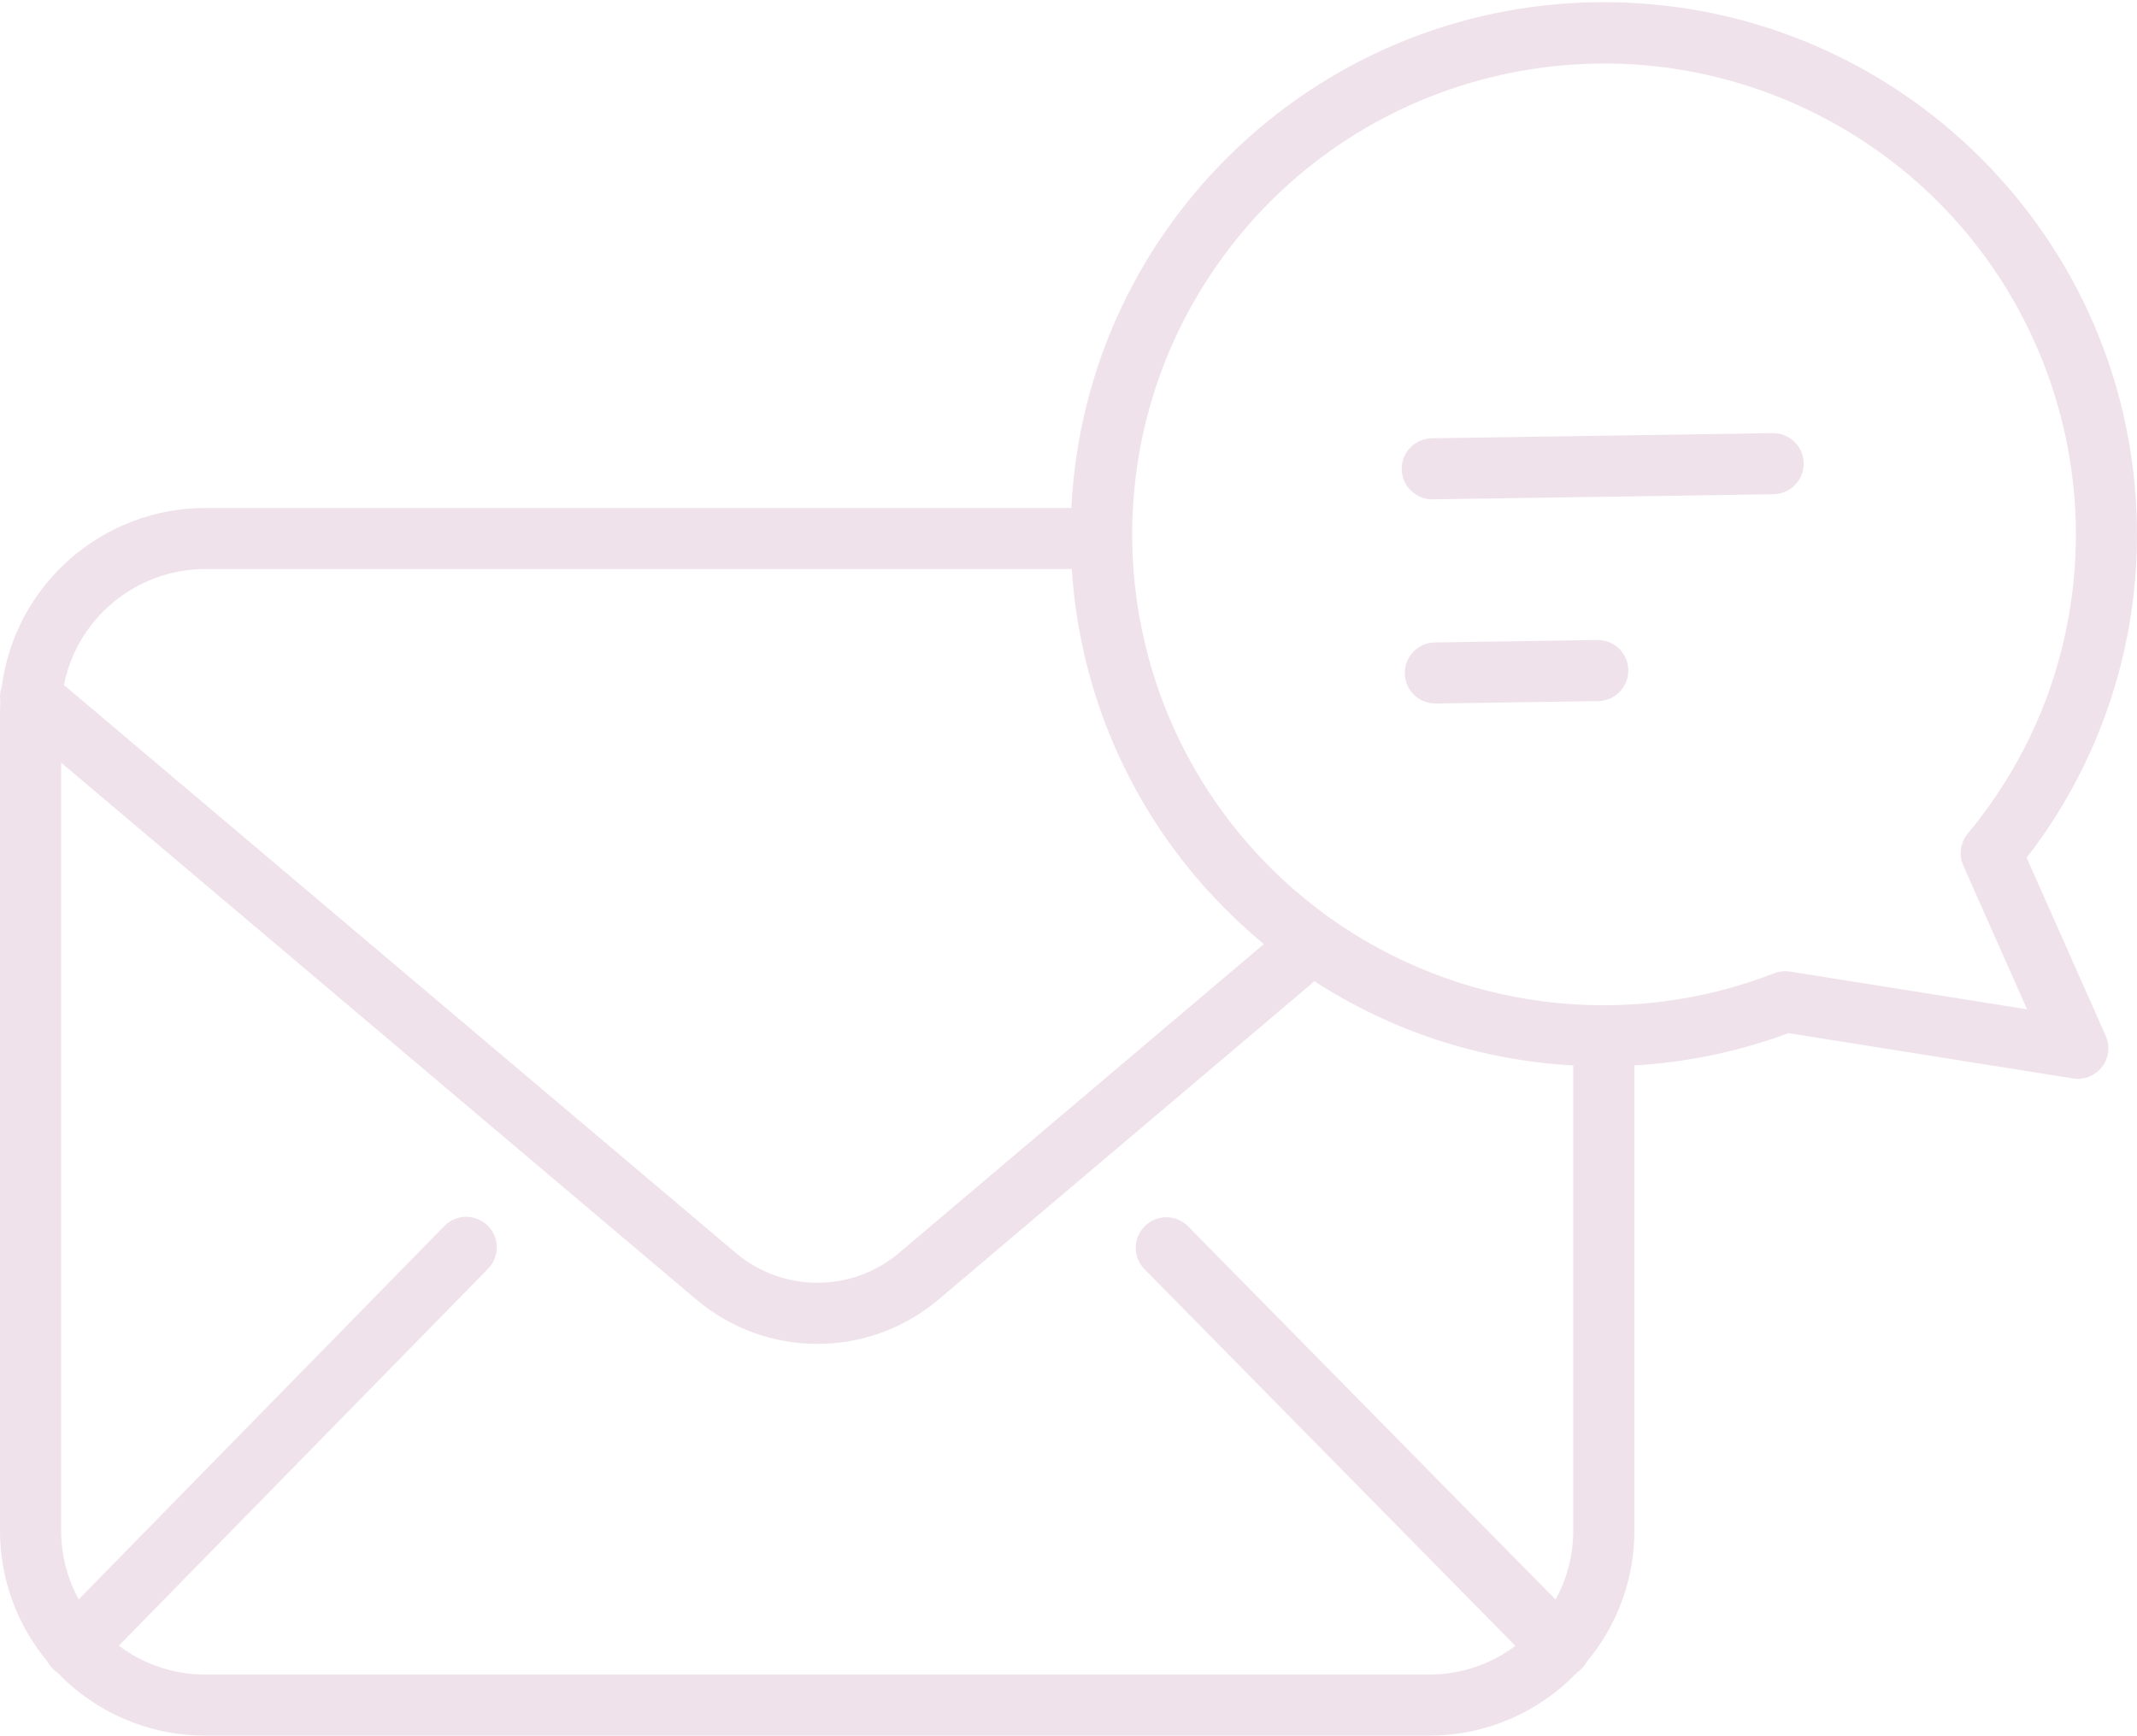 <?xml version="1.0" encoding="UTF-8"?>
<svg width="64px" height="52px" viewBox="0 0 64 52" version="1.1" xmlns="http://www.w3.org/2000/svg" xmlns:xlink="http://www.w3.org/1999/xlink">
    <!-- Generator: Sketch 54.1 (76490) - https://sketchapp.com -->
    <title>contact-icon-mail</title>
    <desc>Created with Sketch.</desc>
    <g id="Page-1" stroke="none" stroke-width="1" fill="none" fill-rule="evenodd">
        <g id="pracownia-konstrukcji" transform="translate(-449, -5077)" fill="#F0E2EA" fill-rule="nonzero">
            <g id="Group-4" transform="translate(369, 5077)">
                <g id="contact-icon-mail" transform="translate(80, 0)">
                    <path d="M63.998,15.758 C63.865,7.158 56.92,0.214 48.305,0.067 C39.69,-0.08 32.512,6.623 32.085,15.213 L6.151,15.213 C3.06,15.218 0.451,17.509 0.052,20.569 C0.003,20.709 -0.011,20.858 0.011,21.004 C0.004,21.12 3.69008802e-15,21.237 3.69008802e-15,21.354 L3.69008802e-15,45.842 C-0.002,47.275 0.501,48.662 1.42,49.762 C1.491,49.898 1.596,50.015 1.724,50.099 C2.881,51.303 4.48,51.984 6.151,51.983 L42.797,51.983 C44.466,51.984 46.063,51.305 47.22,50.103 C47.349,50.018 47.455,49.901 47.527,49.764 C48.446,48.664 48.95,47.276 48.948,45.842 L48.948,31.91 C50.526,31.818 52.082,31.492 53.563,30.943 L62.083,32.3 C62.131,32.308 62.179,32.312 62.228,32.312 C62.537,32.312 62.826,32.155 62.995,31.896 C63.165,31.636 63.191,31.309 63.065,31.027 L60.696,25.689 C62.896,22.85 64.06,19.347 63.997,15.758 L63.998,15.758 Z M6.151,17.043 L32.099,17.043 C32.348,20.985 34.064,24.692 36.912,27.435 C37.215,27.729 37.528,28.009 37.85,28.275 L26.936,37.516 C25.522,38.719 23.442,38.72 22.028,37.518 L1.915,20.516 C2.317,18.499 4.09,17.046 6.151,17.043 Z M6.151,50.154 C5.216,50.155 4.306,49.851 3.559,49.289 L14.612,38.004 C14.844,37.771 14.934,37.432 14.846,37.115 C14.758,36.798 14.506,36.553 14.187,36.472 C13.868,36.392 13.53,36.488 13.302,36.725 L2.357,47.901 C2.012,47.269 1.831,46.562 1.832,45.842 L1.832,22.843 L20.844,38.914 C22.941,40.696 26.025,40.695 28.121,38.911 L39.266,29.474 C39.292,29.453 39.316,29.429 39.339,29.405 L39.358,29.385 C41.678,30.89 44.353,31.761 47.116,31.911 L47.116,45.842 C47.117,46.564 46.935,47.275 46.587,47.907 L35.576,36.724 C35.22,36.37 34.646,36.369 34.288,36.72 C33.93,37.071 33.922,37.644 34.269,38.006 L45.383,49.294 C44.638,49.853 43.73,50.155 42.797,50.154 L6.151,50.154 Z M61.277,20.938 C60.724,22.403 59.93,23.766 58.928,24.97 C58.707,25.238 58.656,25.606 58.797,25.923 L60.708,30.229 L53.611,29.099 C53.451,29.073 53.287,29.091 53.135,29.149 C48.695,30.874 43.683,30.245 39.808,27.477 C39.786,27.46 39.764,27.443 39.741,27.429 C39.193,27.03 38.674,26.595 38.188,26.124 C33.131,21.216 32.474,13.338 36.647,7.663 C40.82,1.987 48.546,0.253 54.751,3.598 C60.957,6.942 63.741,14.343 61.277,20.939 L61.277,20.938 Z" id="Shape"></path>
                    <path d="M53.088,12.973 L42.889,13.126 C42.383,13.129 41.975,13.541 41.979,14.046 C41.983,14.552 42.396,14.958 42.902,14.955 L42.916,14.955 L53.116,14.802 C53.622,14.794 54.026,14.379 54.018,13.874 C54.011,13.369 53.595,12.965 53.088,12.973 L53.088,12.973 Z" id="Path"></path>
                    <path d="M47.843,19.168 L47.829,19.168 L42.981,19.241 C42.474,19.245 42.067,19.657 42.071,20.162 C42.075,20.667 42.488,21.074 42.993,21.07 L43.008,21.07 L47.857,20.998 C48.362,20.994 48.77,20.582 48.766,20.077 C48.763,19.571 48.35,19.165 47.844,19.169 L47.843,19.168 Z" id="Path"></path>
                </g>
            </g>
        </g>
    </g>
</svg>